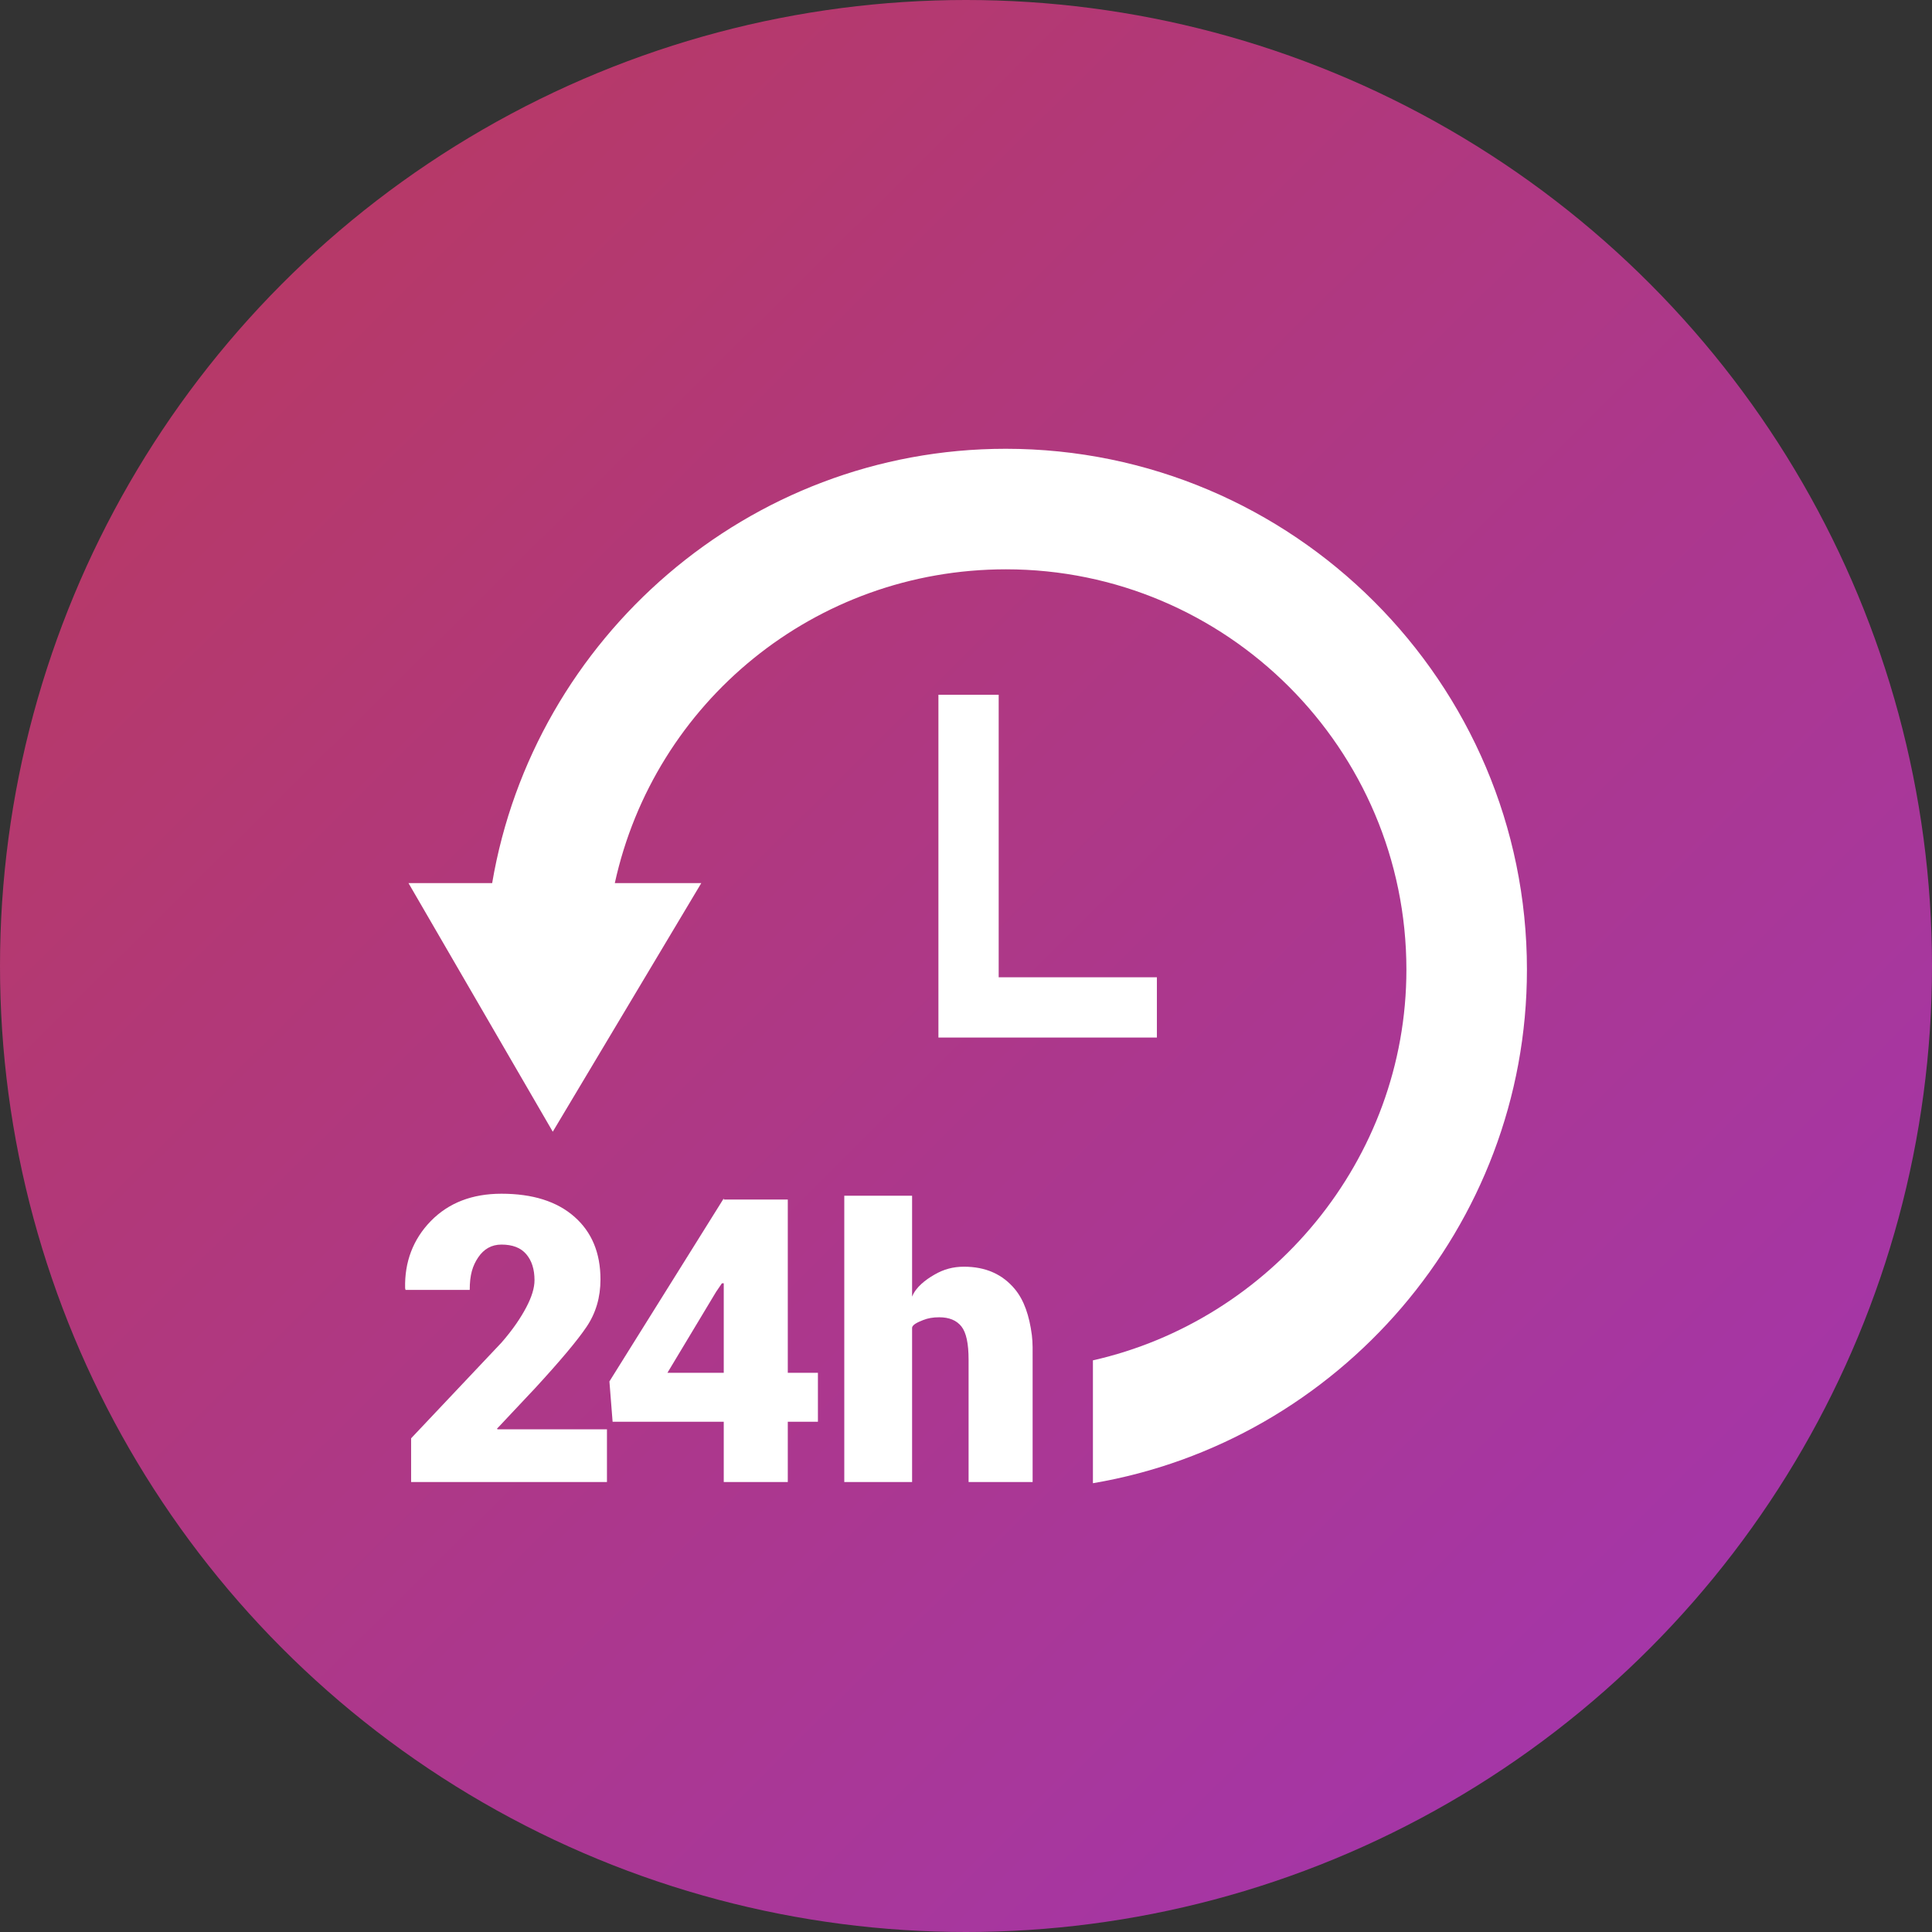 <svg width="62" height="62" viewBox="0 0 62 62" fill="none" xmlns="http://www.w3.org/2000/svg">
<rect x="0" y="0" width="62" height="62" fill="#333333" stroke="none"/>
<circle cx="31" cy="31" r="31" fill="url(#paint0_linear_7391_54561)"/>
<g clip-path="url(#clip0_7391_54561)">
<path d="M30.115 22.296V33.296H37.126V31.362H32.049V22.296H30.115Z" fill="white"/>
<path d="M49.001 31.116C49.001 21.899 41.492 14.402 32.274 14.402C24.007 14.402 17.125 20.482 15.794 28.34H13.109L17.739 36.318L22.505 28.34H19.73C21 22.537 26.148 18.27 32.283 18.27C39.367 18.27 45.133 24.033 45.133 31.117C45.133 37.239 40.755 42.373 35.073 43.655V47.598C42.931 46.267 49.001 39.383 49.001 31.116Z" fill="white"/>
<path d="M15.948 45.85L17.178 44.542C17.977 43.672 18.526 43.021 18.823 42.58C19.121 42.139 19.27 41.634 19.27 41.059C19.27 40.206 18.99 39.535 18.43 39.044C17.87 38.553 17.091 38.308 16.092 38.308C15.151 38.308 14.396 38.601 13.825 39.185C13.255 39.77 12.98 40.5 13.001 41.34L13.014 41.395H15.074C15.074 40.911 15.165 40.62 15.346 40.351C15.527 40.082 15.775 39.94 16.092 39.94C16.445 39.94 16.711 40.04 16.888 40.248C17.065 40.456 17.153 40.733 17.153 41.083C17.153 41.328 17.066 41.616 16.891 41.949C16.716 42.282 16.464 42.661 16.094 43.085L13.193 46.157V47.56H19.478V45.868H15.967L15.948 45.85Z" fill="white"/>
<path d="M25.281 38.494H23.226V38.458L19.557 44.331L19.659 45.626H23.226V47.56H25.281V45.626H26.248V44.054H25.281V38.494ZM23.226 44.054H21.419L22.98 41.457L23.166 41.184L23.226 41.181V44.054Z" fill="white"/>
<path d="M33.138 47.56V43.647C33.138 43.356 33.145 43.089 33.113 42.842C33.032 42.218 32.862 41.729 32.577 41.38C32.177 40.893 31.634 40.65 30.934 40.65C30.581 40.65 30.283 40.734 29.99 40.903C29.696 41.071 29.39 41.308 29.27 41.611V38.373H27.094V47.56H29.27V42.616C29.27 42.508 29.471 42.424 29.621 42.364C29.771 42.303 29.936 42.273 30.14 42.273C30.461 42.273 30.696 42.371 30.852 42.566C31.008 42.762 31.083 43.118 31.083 43.634V47.56H31.818H33.138Z" fill="white"/>
</g>
<defs>
<linearGradient id="paint0_linear_7391_54561" x1="-4.919" y1="-4.883" x2="98.412" y2="99.21" gradientUnits="userSpaceOnUse">
<stop stop-color="#BC3A54"/>
<stop offset="1" stop-color="#9233E9"/>
</linearGradient>
<clipPath id="clip0_7391_54561">
<rect width="36" height="36" fill="white" transform="translate(13 13)"/>
</clipPath>
</defs>
</svg>
